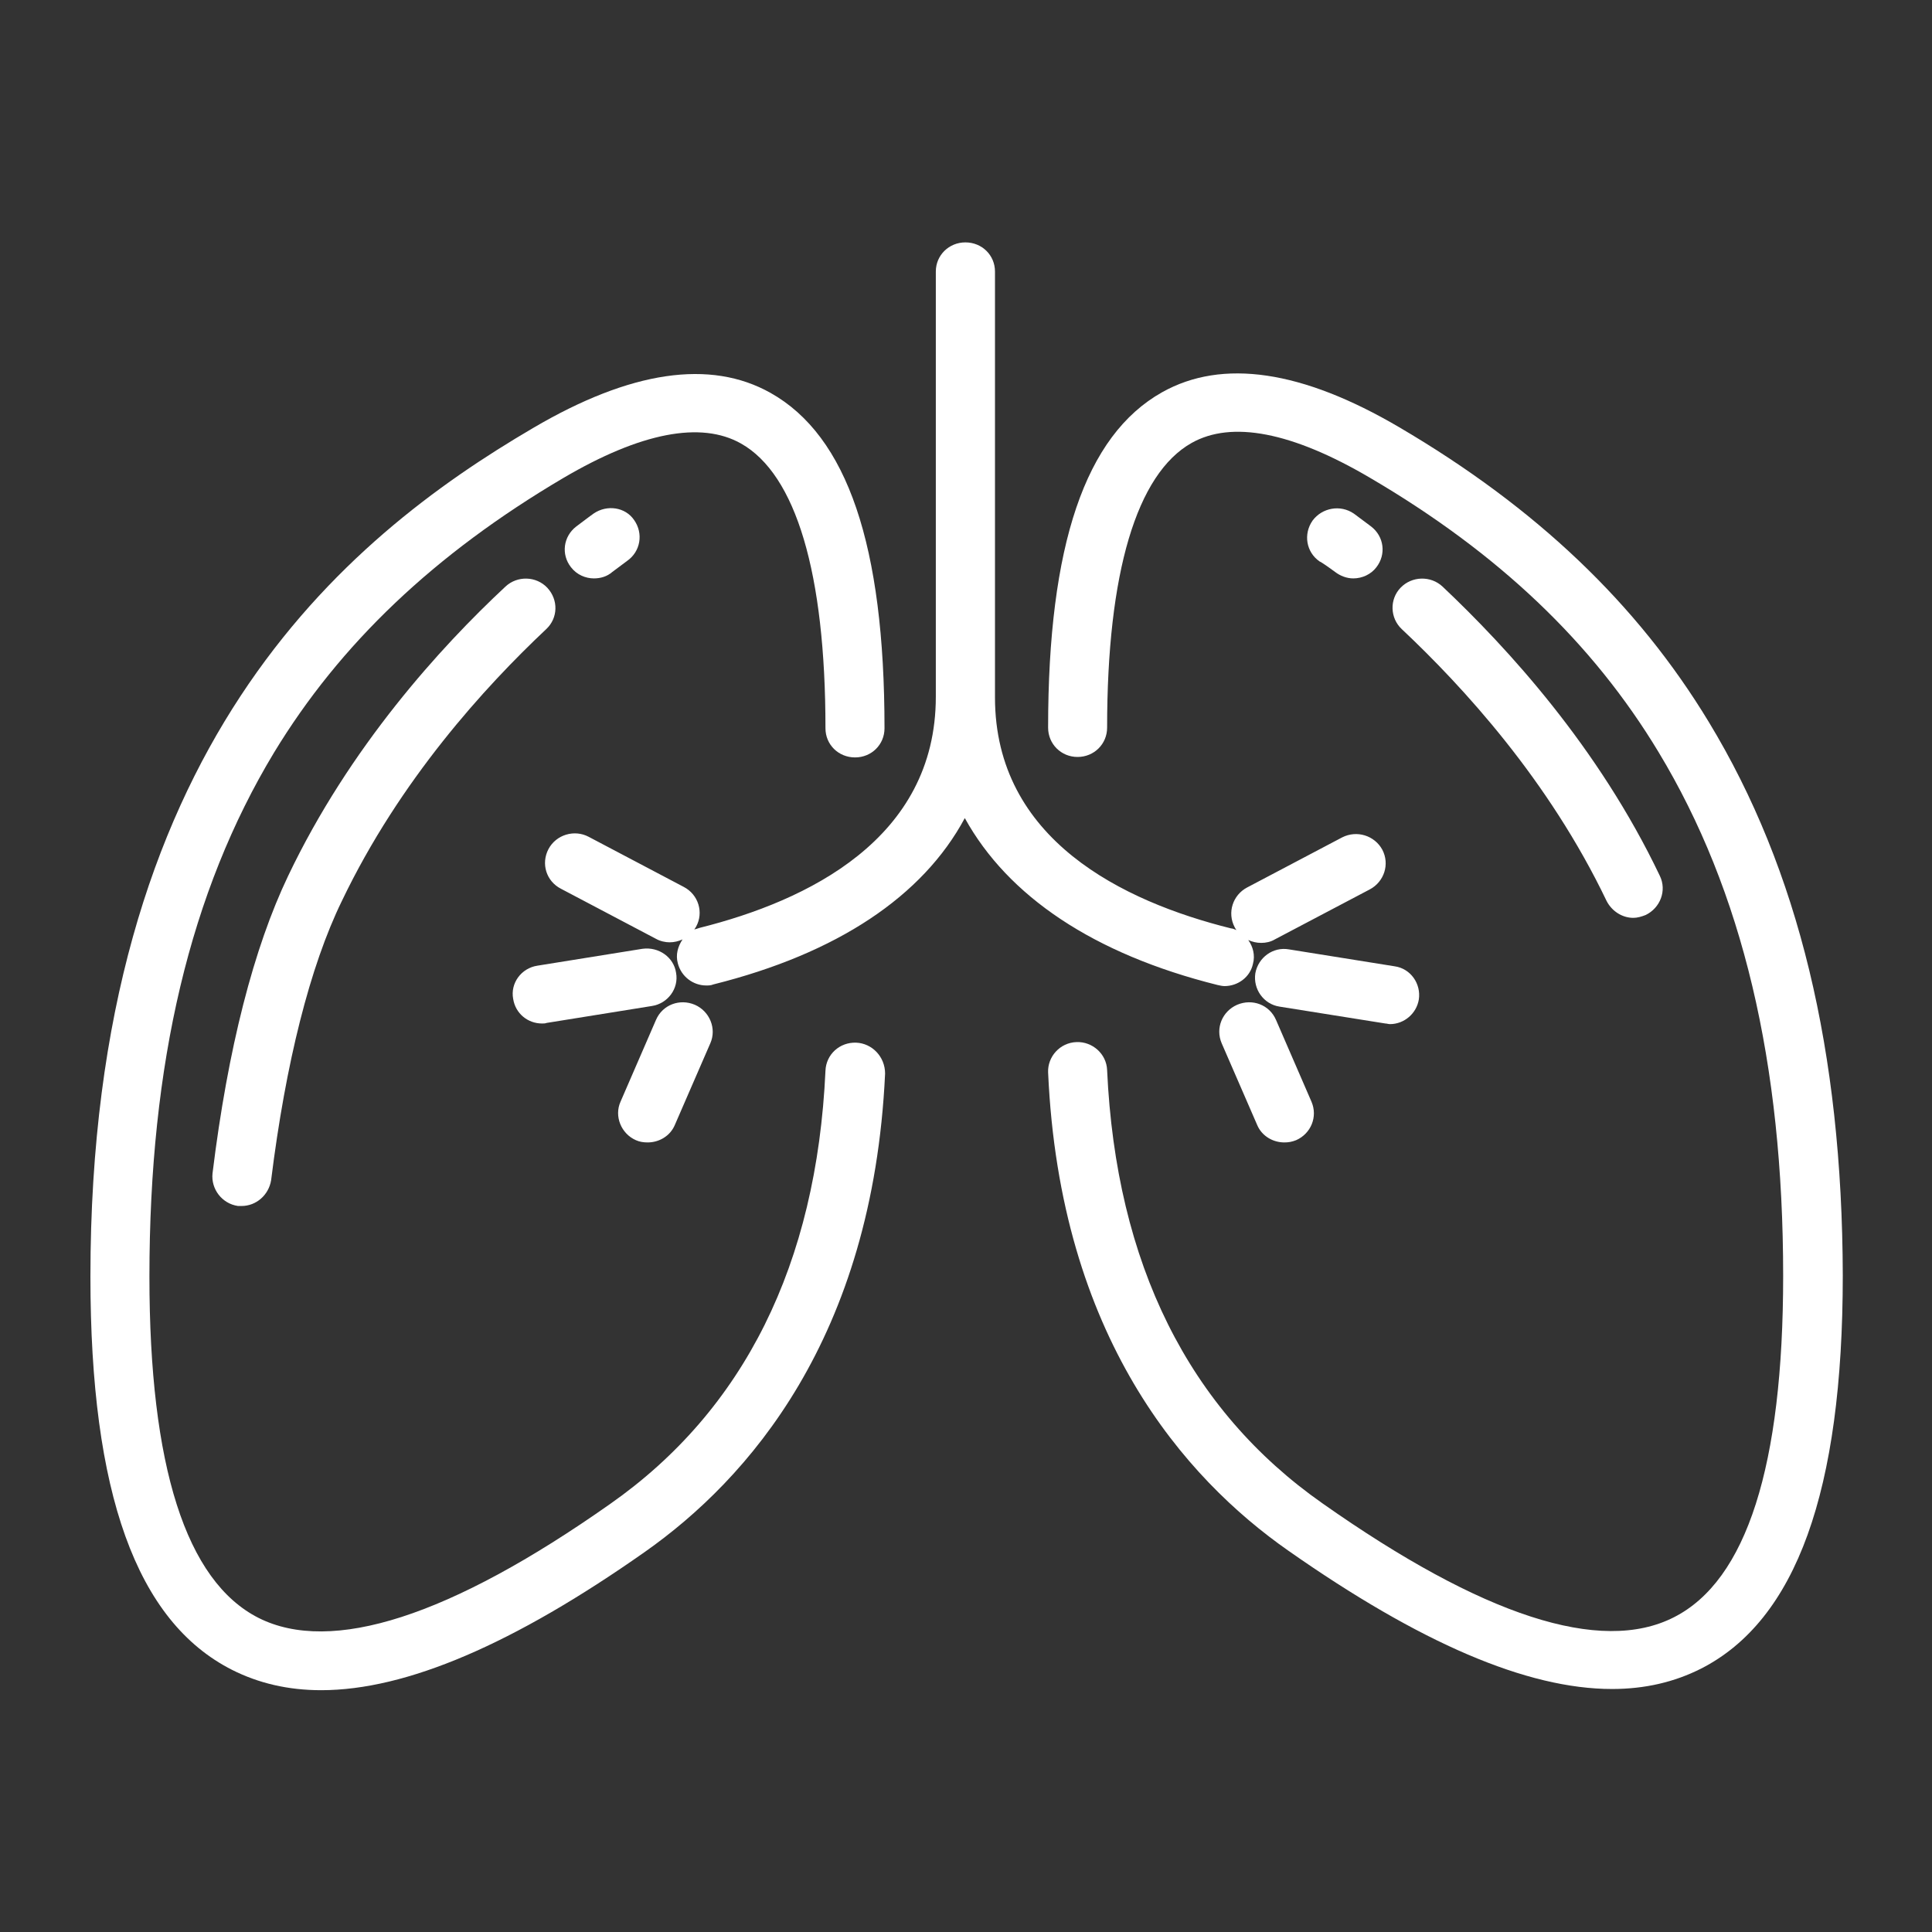 <?xml version="1.0" encoding="UTF-8"?>
<svg xmlns="http://www.w3.org/2000/svg" xmlns:xlink="http://www.w3.org/1999/xlink" width="50pt" height="50pt" viewBox="0 0 50 50" version="1.1">
<rect x="0" y="0" width="50" height="50" fill="#333333" stroke="none"/>
<g id="surface1">
<path style=" stroke:none;fill-rule:nonzero;fill:rgb(100%,100%,100%);fill-opacity:1;" d="M 16.625 24.555 L 13.906 24.992 C 13.492 25.055 13.203 25.445 13.281 25.852 C 13.34 26.23 13.66 26.488 14.027 26.488 C 14.074 26.488 14.105 26.488 14.148 26.473 L 16.871 26.035 C 17.281 25.973 17.574 25.582 17.496 25.172 C 17.438 24.781 17.055 24.496 16.625 24.555 Z M 16.625 24.555 "/>
<path style=" stroke:none;fill-rule:nonzero;fill:rgb(100%,100%,100%);fill-opacity:1;" d="M 16.977 26.395 L 16.059 28.512 C 15.891 28.887 16.074 29.34 16.457 29.508 C 16.551 29.551 16.656 29.566 16.762 29.566 C 17.055 29.566 17.344 29.402 17.465 29.113 L 18.383 27 C 18.551 26.621 18.367 26.172 17.984 26.004 C 17.59 25.836 17.145 26.004 16.977 26.395 Z M 16.977 26.395 "/>
<path style=" stroke:none;fill-rule:nonzero;fill:rgb(100%,100%,100%);fill-opacity:1;" d="M 31.512 25.492 C 31.57 25.504 31.633 25.52 31.691 25.52 C 32.031 25.52 32.352 25.293 32.426 24.945 C 32.488 24.723 32.426 24.496 32.305 24.328 C 32.41 24.375 32.52 24.402 32.641 24.402 C 32.762 24.402 32.887 24.375 32.992 24.312 L 35.453 23.016 C 35.82 22.82 35.973 22.367 35.773 21.988 C 35.574 21.625 35.117 21.477 34.734 21.672 L 32.273 22.969 C 31.906 23.164 31.754 23.617 31.953 23.996 C 31.969 24.027 31.984 24.055 32 24.07 C 31.953 24.055 31.906 24.027 31.859 24.027 C 29.066 23.332 25.75 21.73 25.75 18.047 L 25.75 7.027 C 25.75 6.605 25.414 6.273 24.984 6.273 C 24.559 6.273 24.219 6.605 24.219 7.027 L 24.219 18.031 C 24.219 21.715 20.891 23.316 18.109 24.012 C 18.062 24.027 18.016 24.043 17.969 24.055 C 17.984 24.027 18 24.012 18.016 23.98 C 18.215 23.617 18.078 23.152 17.695 22.953 L 15.234 21.656 C 14.867 21.461 14.395 21.598 14.195 21.973 C 13.996 22.352 14.137 22.805 14.516 23 L 16.977 24.297 C 17.086 24.359 17.223 24.387 17.328 24.387 C 17.449 24.387 17.559 24.359 17.664 24.312 C 17.543 24.496 17.48 24.707 17.543 24.934 C 17.633 25.277 17.941 25.504 18.277 25.504 C 18.336 25.504 18.398 25.504 18.461 25.477 C 21.668 24.676 23.883 23.195 24.969 21.172 C 26.086 23.195 28.301 24.691 31.512 25.492 Z M 31.512 25.492 "/>
<path style=" stroke:none;fill-rule:nonzero;fill:rgb(100%,100%,100%);fill-opacity:1;" d="M 32.488 25.188 C 32.426 25.598 32.703 25.988 33.113 26.051 L 35.852 26.488 C 35.895 26.488 35.926 26.504 35.973 26.504 C 36.34 26.504 36.66 26.23 36.719 25.867 C 36.781 25.461 36.508 25.066 36.094 25.008 L 33.359 24.57 C 32.945 24.496 32.562 24.781 32.488 25.188 Z M 32.488 25.188 "/>
<path style=" stroke:none;fill-rule:nonzero;fill:rgb(100%,100%,100%);fill-opacity:1;" d="M 32.016 26.004 C 31.633 26.172 31.449 26.609 31.617 27 L 32.535 29.113 C 32.656 29.402 32.945 29.566 33.238 29.566 C 33.344 29.566 33.434 29.551 33.543 29.508 C 33.926 29.34 34.109 28.902 33.941 28.512 L 33.023 26.395 C 32.855 26.004 32.41 25.836 32.016 26.004 Z M 32.016 26.004 "/>
<path style=" stroke:none;fill-rule:nonzero;fill:rgb(100%,100%,100%);fill-opacity:1;" d="M 22.156 26.984 C 21.73 26.969 21.379 27.289 21.363 27.711 C 21.133 32.723 19.254 36.496 15.785 38.926 C 11.645 41.84 8.574 42.82 6.691 41.871 C 4.812 40.918 3.867 37.945 3.867 33.039 C 3.867 27.512 4.922 23.074 7.09 19.48 C 8.801 16.66 11.246 14.336 14.578 12.371 C 16.578 11.195 18.141 10.891 19.18 11.48 C 20.598 12.281 21.363 14.832 21.363 18.848 C 21.363 19.27 21.699 19.602 22.129 19.602 C 22.555 19.602 22.891 19.27 22.891 18.848 C 22.891 14.121 21.93 11.285 19.941 10.168 C 18.383 9.293 16.32 9.594 13.801 11.074 C 8.879 13.957 2.34 19.375 2.34 33.039 C 2.34 38.641 3.531 41.961 6.004 43.215 C 6.691 43.562 7.457 43.742 8.312 43.742 C 10.512 43.742 13.293 42.551 16.688 40.164 C 19.348 38.293 22.586 34.641 22.906 27.785 C 22.906 27.348 22.57 27 22.156 26.984 Z M 22.156 26.984 "/>
<path style=" stroke:none;fill-rule:nonzero;fill:rgb(100%,100%,100%);fill-opacity:1;" d="M 44.223 18.684 C 42.375 15.633 39.762 13.141 36.215 11.059 C 33.695 9.578 31.633 9.277 30.074 10.152 C 28.086 11.27 27.125 14.109 27.125 18.832 C 27.125 19.254 27.461 19.59 27.887 19.59 C 28.316 19.59 28.652 19.254 28.652 18.832 C 28.652 14.816 29.418 12.266 30.836 11.465 C 31.875 10.879 33.434 11.18 35.438 12.355 C 38.77 14.305 41.215 16.629 42.926 19.469 C 45.094 23.059 46.148 27.5 46.148 33.023 C 46.148 37.93 45.203 40.902 43.32 41.855 C 41.426 42.82 38.371 41.824 34.23 38.91 C 30.762 36.48 28.883 32.707 28.652 27.695 C 28.637 27.273 28.27 26.953 27.859 26.969 C 27.43 26.984 27.109 27.348 27.125 27.754 C 27.43 34.609 30.668 38.262 33.344 40.133 C 36.75 42.52 39.516 43.711 41.719 43.711 C 42.574 43.711 43.336 43.531 44.023 43.184 C 46.484 41.93 47.691 38.594 47.691 33.008 C 47.676 27.211 46.547 22.516 44.223 18.684 Z M 44.223 18.684 "/>
<path style=" stroke:none;fill-rule:nonzero;fill:rgb(100%,100%,100%);fill-opacity:1;" d="M 15.359 13.293 C 15.359 13.293 15.191 13.414 14.914 13.625 C 14.578 13.883 14.516 14.348 14.777 14.68 C 14.93 14.879 15.16 14.969 15.371 14.969 C 15.539 14.969 15.711 14.922 15.848 14.801 C 16.09 14.621 16.23 14.516 16.23 14.516 C 16.578 14.273 16.656 13.805 16.41 13.457 C 16.184 13.125 15.711 13.051 15.359 13.293 Z M 15.359 13.293 "/>
<path style=" stroke:none;fill-rule:nonzero;fill:rgb(100%,100%,100%);fill-opacity:1;" d="M 14.164 15.211 C 13.875 14.906 13.387 14.895 13.082 15.18 C 11.398 16.75 9.047 19.332 7.457 22.668 C 6.57 24.523 5.898 27.121 5.5 30.367 C 5.457 30.773 5.746 31.152 6.16 31.211 C 6.188 31.211 6.219 31.211 6.25 31.211 C 6.633 31.211 6.953 30.926 7.016 30.547 C 7.395 27.5 8.023 25.008 8.848 23.316 C 10.344 20.191 12.547 17.777 14.137 16.281 C 14.441 15.996 14.457 15.527 14.164 15.211 Z M 14.164 15.211 "/>
<path style=" stroke:none;fill-rule:nonzero;fill:rgb(100%,100%,100%);fill-opacity:1;" d="M 34.551 14.801 C 34.688 14.906 34.855 14.969 35.023 14.969 C 35.254 14.969 35.484 14.863 35.621 14.68 C 35.879 14.348 35.82 13.883 35.484 13.625 C 35.207 13.414 35.055 13.309 35.039 13.293 C 34.688 13.051 34.215 13.141 33.969 13.473 C 33.727 13.82 33.801 14.289 34.152 14.531 C 34.168 14.531 34.305 14.621 34.551 14.801 Z M 34.551 14.801 "/>
<path style=" stroke:none;fill-rule:nonzero;fill:rgb(100%,100%,100%);fill-opacity:1;" d="M 41.578 23.316 C 41.719 23.59 41.992 23.754 42.27 23.754 C 42.375 23.754 42.48 23.723 42.59 23.68 C 42.969 23.496 43.141 23.047 42.957 22.668 C 41.367 19.332 39.012 16.766 37.332 15.18 C 37.027 14.895 36.539 14.906 36.246 15.211 C 35.957 15.512 35.973 15.996 36.277 16.281 C 37.867 17.777 40.082 20.191 41.578 23.316 Z M 41.578 23.316 "/>
</g>
</svg>
